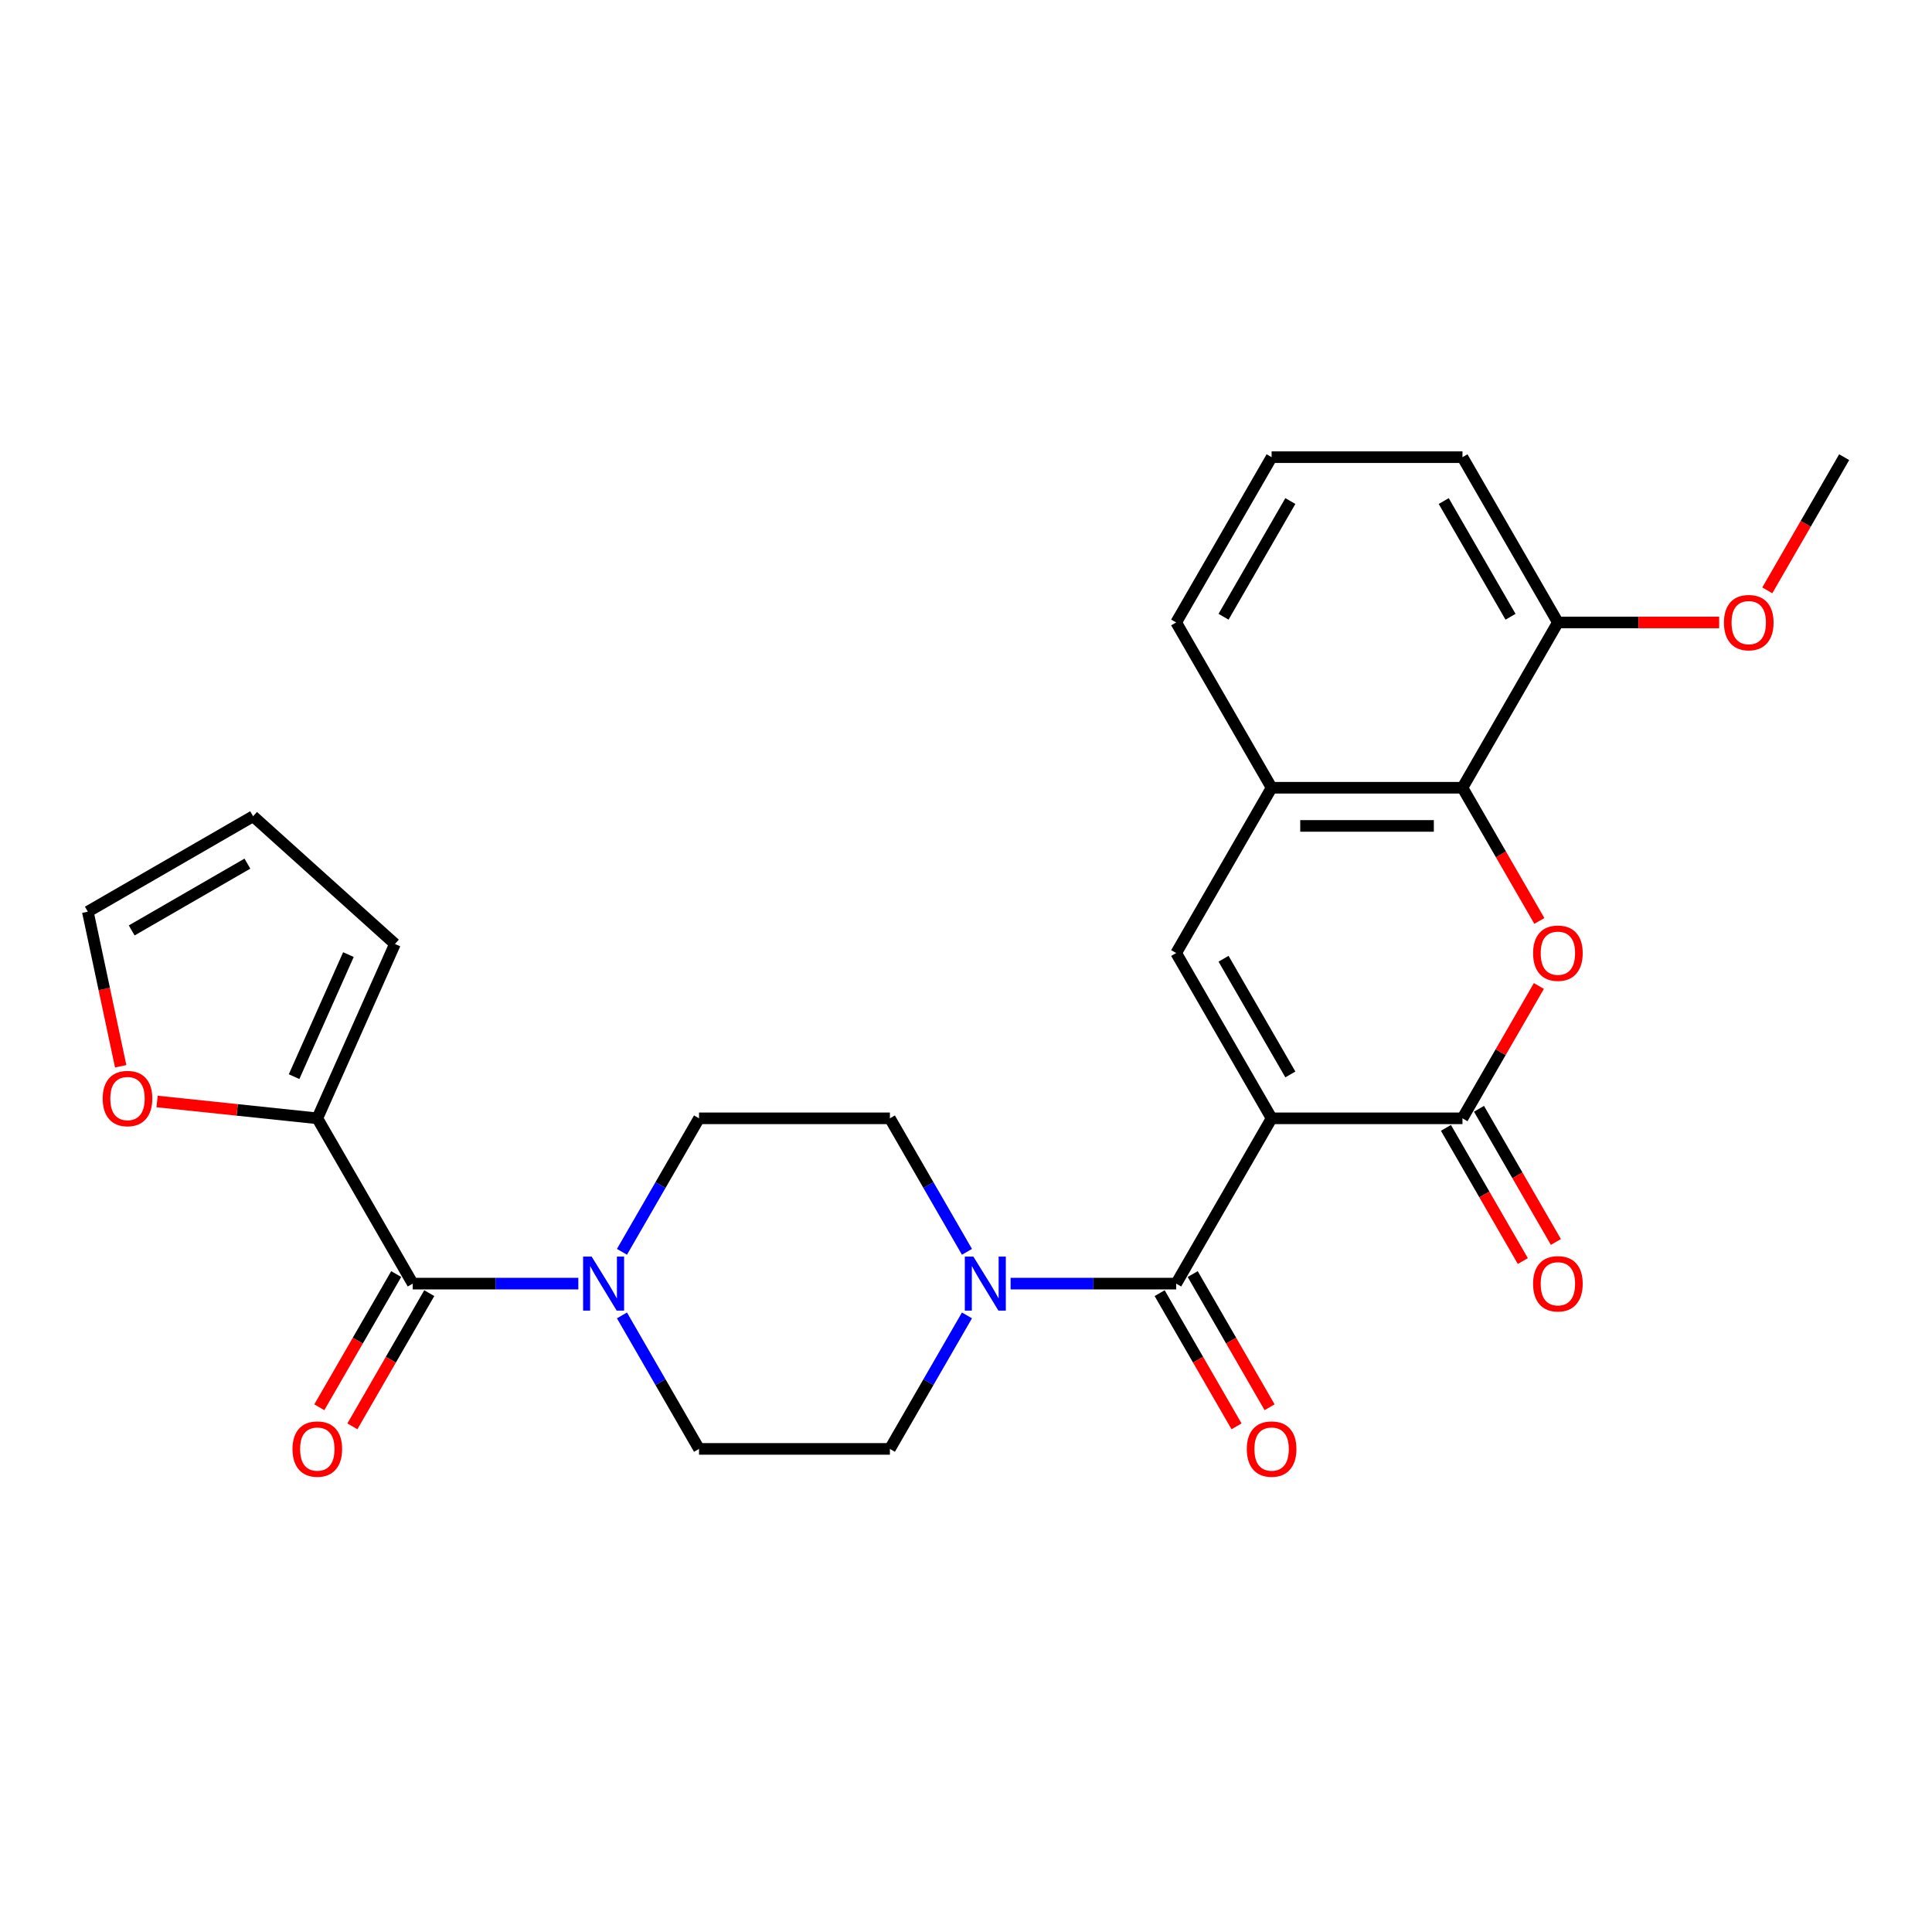 <?xml version='1.0' encoding='iso-8859-1'?>
<svg version='1.1' baseProfile='full'
              xmlns='http://www.w3.org/2000/svg'
                      xmlns:rdkit='http://www.rdkit.org/xml'
                      xmlns:xlink='http://www.w3.org/1999/xlink'
                  xml:space='preserve'
width='1000px' height='1000px' viewBox='0 0 1000 1000'>
<!-- END OF HEADER -->
<rect style='opacity:1.0;fill:#FFFFFF;stroke:none' width='1000' height='1000' x='0' y='0'> </rect>
<path class='bond-0' d='M 658.181,578.844 L 756.969,578.844' style='fill:none;fill-rule:evenodd;stroke:#000000;stroke-width:6px;stroke-linecap:butt;stroke-linejoin:miter;stroke-opacity:1' />
<path class='bond-1' d='M 658.181,578.844 L 608.787,664.397' style='fill:none;fill-rule:evenodd;stroke:#000000;stroke-width:6px;stroke-linecap:butt;stroke-linejoin:miter;stroke-opacity:1' />
<path class='bond-3' d='M 658.181,578.844 L 608.787,493.291' style='fill:none;fill-rule:evenodd;stroke:#000000;stroke-width:6px;stroke-linecap:butt;stroke-linejoin:miter;stroke-opacity:1' />
<path class='bond-3' d='M 667.883,556.132 L 633.307,496.245' style='fill:none;fill-rule:evenodd;stroke:#000000;stroke-width:6px;stroke-linecap:butt;stroke-linejoin:miter;stroke-opacity:1' />
<path class='bond-2' d='M 756.969,578.844 L 776.744,544.593' style='fill:none;fill-rule:evenodd;stroke:#000000;stroke-width:6px;stroke-linecap:butt;stroke-linejoin:miter;stroke-opacity:1' />
<path class='bond-2' d='M 776.744,544.593 L 796.519,510.342' style='fill:none;fill-rule:evenodd;stroke:#FF0000;stroke-width:6px;stroke-linecap:butt;stroke-linejoin:miter;stroke-opacity:1' />
<path class='bond-11' d='M 748.414,583.783 L 768.314,618.252' style='fill:none;fill-rule:evenodd;stroke:#000000;stroke-width:6px;stroke-linecap:butt;stroke-linejoin:miter;stroke-opacity:1' />
<path class='bond-11' d='M 768.314,618.252 L 788.215,652.72' style='fill:none;fill-rule:evenodd;stroke:#FF0000;stroke-width:6px;stroke-linecap:butt;stroke-linejoin:miter;stroke-opacity:1' />
<path class='bond-11' d='M 765.525,573.905 L 785.425,608.373' style='fill:none;fill-rule:evenodd;stroke:#000000;stroke-width:6px;stroke-linecap:butt;stroke-linejoin:miter;stroke-opacity:1' />
<path class='bond-11' d='M 785.425,608.373 L 805.325,642.841' style='fill:none;fill-rule:evenodd;stroke:#FF0000;stroke-width:6px;stroke-linecap:butt;stroke-linejoin:miter;stroke-opacity:1' />
<path class='bond-6' d='M 608.787,664.397 L 565.933,664.397' style='fill:none;fill-rule:evenodd;stroke:#000000;stroke-width:6px;stroke-linecap:butt;stroke-linejoin:miter;stroke-opacity:1' />
<path class='bond-6' d='M 565.933,664.397 L 523.079,664.397' style='fill:none;fill-rule:evenodd;stroke:#0000FF;stroke-width:6px;stroke-linecap:butt;stroke-linejoin:miter;stroke-opacity:1' />
<path class='bond-12' d='M 600.232,669.336 L 620.132,703.805' style='fill:none;fill-rule:evenodd;stroke:#000000;stroke-width:6px;stroke-linecap:butt;stroke-linejoin:miter;stroke-opacity:1' />
<path class='bond-12' d='M 620.132,703.805 L 640.033,738.273' style='fill:none;fill-rule:evenodd;stroke:#FF0000;stroke-width:6px;stroke-linecap:butt;stroke-linejoin:miter;stroke-opacity:1' />
<path class='bond-12' d='M 617.342,659.458 L 637.243,693.926' style='fill:none;fill-rule:evenodd;stroke:#000000;stroke-width:6px;stroke-linecap:butt;stroke-linejoin:miter;stroke-opacity:1' />
<path class='bond-12' d='M 637.243,693.926 L 657.143,728.394' style='fill:none;fill-rule:evenodd;stroke:#FF0000;stroke-width:6px;stroke-linecap:butt;stroke-linejoin:miter;stroke-opacity:1' />
<path class='bond-27' d='M 796.77,476.675 L 776.87,442.206' style='fill:none;fill-rule:evenodd;stroke:#FF0000;stroke-width:6px;stroke-linecap:butt;stroke-linejoin:miter;stroke-opacity:1' />
<path class='bond-27' d='M 776.87,442.206 L 756.969,407.738' style='fill:none;fill-rule:evenodd;stroke:#000000;stroke-width:6px;stroke-linecap:butt;stroke-linejoin:miter;stroke-opacity:1' />
<path class='bond-8' d='M 608.787,493.291 L 658.181,407.738' style='fill:none;fill-rule:evenodd;stroke:#000000;stroke-width:6px;stroke-linecap:butt;stroke-linejoin:miter;stroke-opacity:1' />
<path class='bond-4' d='M 213.635,664.397 L 256.489,664.397' style='fill:none;fill-rule:evenodd;stroke:#000000;stroke-width:6px;stroke-linecap:butt;stroke-linejoin:miter;stroke-opacity:1' />
<path class='bond-4' d='M 256.489,664.397 L 299.343,664.397' style='fill:none;fill-rule:evenodd;stroke:#0000FF;stroke-width:6px;stroke-linecap:butt;stroke-linejoin:miter;stroke-opacity:1' />
<path class='bond-9' d='M 213.635,664.397 L 164.241,578.844' style='fill:none;fill-rule:evenodd;stroke:#000000;stroke-width:6px;stroke-linecap:butt;stroke-linejoin:miter;stroke-opacity:1' />
<path class='bond-17' d='M 205.079,659.458 L 185.179,693.926' style='fill:none;fill-rule:evenodd;stroke:#000000;stroke-width:6px;stroke-linecap:butt;stroke-linejoin:miter;stroke-opacity:1' />
<path class='bond-17' d='M 185.179,693.926 L 165.279,728.394' style='fill:none;fill-rule:evenodd;stroke:#FF0000;stroke-width:6px;stroke-linecap:butt;stroke-linejoin:miter;stroke-opacity:1' />
<path class='bond-17' d='M 222.19,669.336 L 202.29,703.805' style='fill:none;fill-rule:evenodd;stroke:#000000;stroke-width:6px;stroke-linecap:butt;stroke-linejoin:miter;stroke-opacity:1' />
<path class='bond-17' d='M 202.29,703.805 L 182.389,738.273' style='fill:none;fill-rule:evenodd;stroke:#FF0000;stroke-width:6px;stroke-linecap:butt;stroke-linejoin:miter;stroke-opacity:1' />
<path class='bond-5' d='M 756.969,407.738 L 658.181,407.738' style='fill:none;fill-rule:evenodd;stroke:#000000;stroke-width:6px;stroke-linecap:butt;stroke-linejoin:miter;stroke-opacity:1' />
<path class='bond-5' d='M 742.151,427.496 L 672.999,427.496' style='fill:none;fill-rule:evenodd;stroke:#000000;stroke-width:6px;stroke-linecap:butt;stroke-linejoin:miter;stroke-opacity:1' />
<path class='bond-18' d='M 756.969,407.738 L 806.363,322.185' style='fill:none;fill-rule:evenodd;stroke:#000000;stroke-width:6px;stroke-linecap:butt;stroke-linejoin:miter;stroke-opacity:1' />
<path class='bond-13' d='M 500.497,647.939 L 480.551,613.391' style='fill:none;fill-rule:evenodd;stroke:#0000FF;stroke-width:6px;stroke-linecap:butt;stroke-linejoin:miter;stroke-opacity:1' />
<path class='bond-13' d='M 480.551,613.391 L 460.605,578.844' style='fill:none;fill-rule:evenodd;stroke:#000000;stroke-width:6px;stroke-linecap:butt;stroke-linejoin:miter;stroke-opacity:1' />
<path class='bond-14' d='M 500.497,680.855 L 480.551,715.402' style='fill:none;fill-rule:evenodd;stroke:#0000FF;stroke-width:6px;stroke-linecap:butt;stroke-linejoin:miter;stroke-opacity:1' />
<path class='bond-14' d='M 480.551,715.402 L 460.605,749.95' style='fill:none;fill-rule:evenodd;stroke:#000000;stroke-width:6px;stroke-linecap:butt;stroke-linejoin:miter;stroke-opacity:1' />
<path class='bond-7' d='M 321.925,680.855 L 341.871,715.402' style='fill:none;fill-rule:evenodd;stroke:#0000FF;stroke-width:6px;stroke-linecap:butt;stroke-linejoin:miter;stroke-opacity:1' />
<path class='bond-7' d='M 341.871,715.402 L 361.817,749.95' style='fill:none;fill-rule:evenodd;stroke:#000000;stroke-width:6px;stroke-linecap:butt;stroke-linejoin:miter;stroke-opacity:1' />
<path class='bond-28' d='M 321.925,647.939 L 341.871,613.391' style='fill:none;fill-rule:evenodd;stroke:#0000FF;stroke-width:6px;stroke-linecap:butt;stroke-linejoin:miter;stroke-opacity:1' />
<path class='bond-28' d='M 341.871,613.391 L 361.817,578.844' style='fill:none;fill-rule:evenodd;stroke:#000000;stroke-width:6px;stroke-linecap:butt;stroke-linejoin:miter;stroke-opacity:1' />
<path class='bond-23' d='M 658.181,407.738 L 608.787,322.185' style='fill:none;fill-rule:evenodd;stroke:#000000;stroke-width:6px;stroke-linecap:butt;stroke-linejoin:miter;stroke-opacity:1' />
<path class='bond-10' d='M 164.241,578.844 L 122.773,574.486' style='fill:none;fill-rule:evenodd;stroke:#000000;stroke-width:6px;stroke-linecap:butt;stroke-linejoin:miter;stroke-opacity:1' />
<path class='bond-10' d='M 122.773,574.486 L 81.306,570.127' style='fill:none;fill-rule:evenodd;stroke:#FF0000;stroke-width:6px;stroke-linecap:butt;stroke-linejoin:miter;stroke-opacity:1' />
<path class='bond-19' d='M 164.241,578.844 L 204.421,488.596' style='fill:none;fill-rule:evenodd;stroke:#000000;stroke-width:6px;stroke-linecap:butt;stroke-linejoin:miter;stroke-opacity:1' />
<path class='bond-19' d='M 152.218,557.271 L 180.345,494.097' style='fill:none;fill-rule:evenodd;stroke:#000000;stroke-width:6px;stroke-linecap:butt;stroke-linejoin:miter;stroke-opacity:1' />
<path class='bond-20' d='M 62.462,551.902 L 53.958,511.895' style='fill:none;fill-rule:evenodd;stroke:#FF0000;stroke-width:6px;stroke-linecap:butt;stroke-linejoin:miter;stroke-opacity:1' />
<path class='bond-20' d='M 53.958,511.895 L 45.455,471.888' style='fill:none;fill-rule:evenodd;stroke:#000000;stroke-width:6px;stroke-linecap:butt;stroke-linejoin:miter;stroke-opacity:1' />
<path class='bond-16' d='M 460.605,578.844 L 361.817,578.844' style='fill:none;fill-rule:evenodd;stroke:#000000;stroke-width:6px;stroke-linecap:butt;stroke-linejoin:miter;stroke-opacity:1' />
<path class='bond-15' d='M 460.605,749.95 L 361.817,749.95' style='fill:none;fill-rule:evenodd;stroke:#000000;stroke-width:6px;stroke-linecap:butt;stroke-linejoin:miter;stroke-opacity:1' />
<path class='bond-22' d='M 806.363,322.185 L 848.101,322.185' style='fill:none;fill-rule:evenodd;stroke:#000000;stroke-width:6px;stroke-linecap:butt;stroke-linejoin:miter;stroke-opacity:1' />
<path class='bond-22' d='M 848.101,322.185 L 889.839,322.185' style='fill:none;fill-rule:evenodd;stroke:#FF0000;stroke-width:6px;stroke-linecap:butt;stroke-linejoin:miter;stroke-opacity:1' />
<path class='bond-29' d='M 806.363,322.185 L 756.969,236.632' style='fill:none;fill-rule:evenodd;stroke:#000000;stroke-width:6px;stroke-linecap:butt;stroke-linejoin:miter;stroke-opacity:1' />
<path class='bond-29' d='M 781.844,319.231 L 747.268,259.344' style='fill:none;fill-rule:evenodd;stroke:#000000;stroke-width:6px;stroke-linecap:butt;stroke-linejoin:miter;stroke-opacity:1' />
<path class='bond-21' d='M 204.421,488.596 L 131.008,422.494' style='fill:none;fill-rule:evenodd;stroke:#000000;stroke-width:6px;stroke-linecap:butt;stroke-linejoin:miter;stroke-opacity:1' />
<path class='bond-30' d='M 45.455,471.888 L 131.008,422.494' style='fill:none;fill-rule:evenodd;stroke:#000000;stroke-width:6px;stroke-linecap:butt;stroke-linejoin:miter;stroke-opacity:1' />
<path class='bond-30' d='M 68.166,481.59 L 128.053,447.014' style='fill:none;fill-rule:evenodd;stroke:#000000;stroke-width:6px;stroke-linecap:butt;stroke-linejoin:miter;stroke-opacity:1' />
<path class='bond-26' d='M 914.745,305.569 L 934.645,271.1' style='fill:none;fill-rule:evenodd;stroke:#FF0000;stroke-width:6px;stroke-linecap:butt;stroke-linejoin:miter;stroke-opacity:1' />
<path class='bond-26' d='M 934.645,271.1 L 954.545,236.632' style='fill:none;fill-rule:evenodd;stroke:#000000;stroke-width:6px;stroke-linecap:butt;stroke-linejoin:miter;stroke-opacity:1' />
<path class='bond-24' d='M 608.787,322.185 L 658.181,236.632' style='fill:none;fill-rule:evenodd;stroke:#000000;stroke-width:6px;stroke-linecap:butt;stroke-linejoin:miter;stroke-opacity:1' />
<path class='bond-24' d='M 633.307,319.231 L 667.883,259.344' style='fill:none;fill-rule:evenodd;stroke:#000000;stroke-width:6px;stroke-linecap:butt;stroke-linejoin:miter;stroke-opacity:1' />
<path class='bond-25' d='M 658.181,236.632 L 756.969,236.632' style='fill:none;fill-rule:evenodd;stroke:#000000;stroke-width:6px;stroke-linecap:butt;stroke-linejoin:miter;stroke-opacity:1' />
<path  class='atom-3' d='M 793.521 493.37
Q 793.521 486.652, 796.84 482.898
Q 800.159 479.144, 806.363 479.144
Q 812.567 479.144, 815.886 482.898
Q 819.206 486.652, 819.206 493.37
Q 819.206 500.167, 815.847 504.039
Q 812.488 507.872, 806.363 507.872
Q 800.199 507.872, 796.84 504.039
Q 793.521 500.206, 793.521 493.37
M 806.363 504.711
Q 810.631 504.711, 812.923 501.866
Q 815.254 498.981, 815.254 493.37
Q 815.254 487.877, 812.923 485.111
Q 810.631 482.306, 806.363 482.306
Q 802.096 482.306, 799.764 485.072
Q 797.472 487.838, 797.472 493.37
Q 797.472 499.021, 799.764 501.866
Q 802.096 504.711, 806.363 504.711
' fill='#FF0000'/>
<path  class='atom-7' d='M 503.815 650.409
L 512.982 665.227
Q 513.891 666.689, 515.353 669.336
Q 516.815 671.984, 516.894 672.142
L 516.894 650.409
L 520.609 650.409
L 520.609 678.385
L 516.776 678.385
L 506.937 662.184
Q 505.791 660.287, 504.566 658.114
Q 503.38 655.941, 503.025 655.269
L 503.025 678.385
L 499.389 678.385
L 499.389 650.409
L 503.815 650.409
' fill='#0000FF'/>
<path  class='atom-8' d='M 306.239 650.409
L 315.406 665.227
Q 316.315 666.689, 317.777 669.336
Q 319.239 671.984, 319.318 672.142
L 319.318 650.409
L 323.033 650.409
L 323.033 678.385
L 319.2 678.385
L 309.36 662.184
Q 308.214 660.287, 306.989 658.114
Q 305.804 655.941, 305.448 655.269
L 305.448 678.385
L 301.813 678.385
L 301.813 650.409
L 306.239 650.409
' fill='#0000FF'/>
<path  class='atom-11' d='M 53.151 568.597
Q 53.151 561.879, 56.471 558.125
Q 59.79 554.371, 65.994 554.371
Q 72.198 554.371, 75.517 558.125
Q 78.836 561.879, 78.836 568.597
Q 78.836 575.393, 75.477 579.266
Q 72.119 583.099, 65.994 583.099
Q 59.829 583.099, 56.471 579.266
Q 53.151 575.433, 53.151 568.597
M 65.994 579.938
Q 70.261 579.938, 72.553 577.093
Q 74.885 574.208, 74.885 568.597
Q 74.885 563.104, 72.553 560.338
Q 70.261 557.533, 65.994 557.533
Q 61.726 557.533, 59.395 560.299
Q 57.103 563.065, 57.103 568.597
Q 57.103 574.247, 59.395 577.093
Q 61.726 579.938, 65.994 579.938
' fill='#FF0000'/>
<path  class='atom-12' d='M 793.521 664.476
Q 793.521 657.758, 796.84 654.004
Q 800.159 650.25, 806.363 650.25
Q 812.567 650.25, 815.886 654.004
Q 819.206 657.758, 819.206 664.476
Q 819.206 671.273, 815.847 675.145
Q 812.488 678.978, 806.363 678.978
Q 800.199 678.978, 796.84 675.145
Q 793.521 671.312, 793.521 664.476
M 806.363 675.817
Q 810.631 675.817, 812.923 672.972
Q 815.254 670.087, 815.254 664.476
Q 815.254 658.983, 812.923 656.217
Q 810.631 653.412, 806.363 653.412
Q 802.096 653.412, 799.764 656.178
Q 797.472 658.944, 797.472 664.476
Q 797.472 670.127, 799.764 672.972
Q 802.096 675.817, 806.363 675.817
' fill='#FF0000'/>
<path  class='atom-13' d='M 645.339 750.029
Q 645.339 743.311, 648.658 739.557
Q 651.977 735.803, 658.181 735.803
Q 664.385 735.803, 667.704 739.557
Q 671.024 743.311, 671.024 750.029
Q 671.024 756.826, 667.665 760.698
Q 664.306 764.531, 658.181 764.531
Q 652.017 764.531, 648.658 760.698
Q 645.339 756.865, 645.339 750.029
M 658.181 761.37
Q 662.449 761.37, 664.741 758.525
Q 667.072 755.64, 667.072 750.029
Q 667.072 744.536, 664.741 741.77
Q 662.449 738.965, 658.181 738.965
Q 653.914 738.965, 651.582 741.731
Q 649.29 744.497, 649.29 750.029
Q 649.29 755.68, 651.582 758.525
Q 653.914 761.37, 658.181 761.37
' fill='#FF0000'/>
<path  class='atom-18' d='M 151.398 750.029
Q 151.398 743.311, 154.717 739.557
Q 158.037 735.803, 164.241 735.803
Q 170.445 735.803, 173.764 739.557
Q 177.083 743.311, 177.083 750.029
Q 177.083 756.826, 173.724 760.698
Q 170.366 764.531, 164.241 764.531
Q 158.076 764.531, 154.717 760.698
Q 151.398 756.865, 151.398 750.029
M 164.241 761.37
Q 168.508 761.37, 170.8 758.525
Q 173.132 755.64, 173.132 750.029
Q 173.132 744.536, 170.8 741.77
Q 168.508 738.965, 164.241 738.965
Q 159.973 738.965, 157.642 741.731
Q 155.35 744.497, 155.35 750.029
Q 155.35 755.68, 157.642 758.525
Q 159.973 761.37, 164.241 761.37
' fill='#FF0000'/>
<path  class='atom-23' d='M 892.309 322.264
Q 892.309 315.546, 895.628 311.792
Q 898.948 308.038, 905.151 308.038
Q 911.355 308.038, 914.675 311.792
Q 917.994 315.546, 917.994 322.264
Q 917.994 329.061, 914.635 332.933
Q 911.276 336.766, 905.151 336.766
Q 898.987 336.766, 895.628 332.933
Q 892.309 329.1, 892.309 322.264
M 905.151 333.605
Q 909.419 333.605, 911.711 330.76
Q 914.042 327.875, 914.042 322.264
Q 914.042 316.771, 911.711 314.005
Q 909.419 311.2, 905.151 311.2
Q 900.884 311.2, 898.552 313.966
Q 896.26 316.732, 896.26 322.264
Q 896.26 327.915, 898.552 330.76
Q 900.884 333.605, 905.151 333.605
' fill='#FF0000'/>
</svg>
